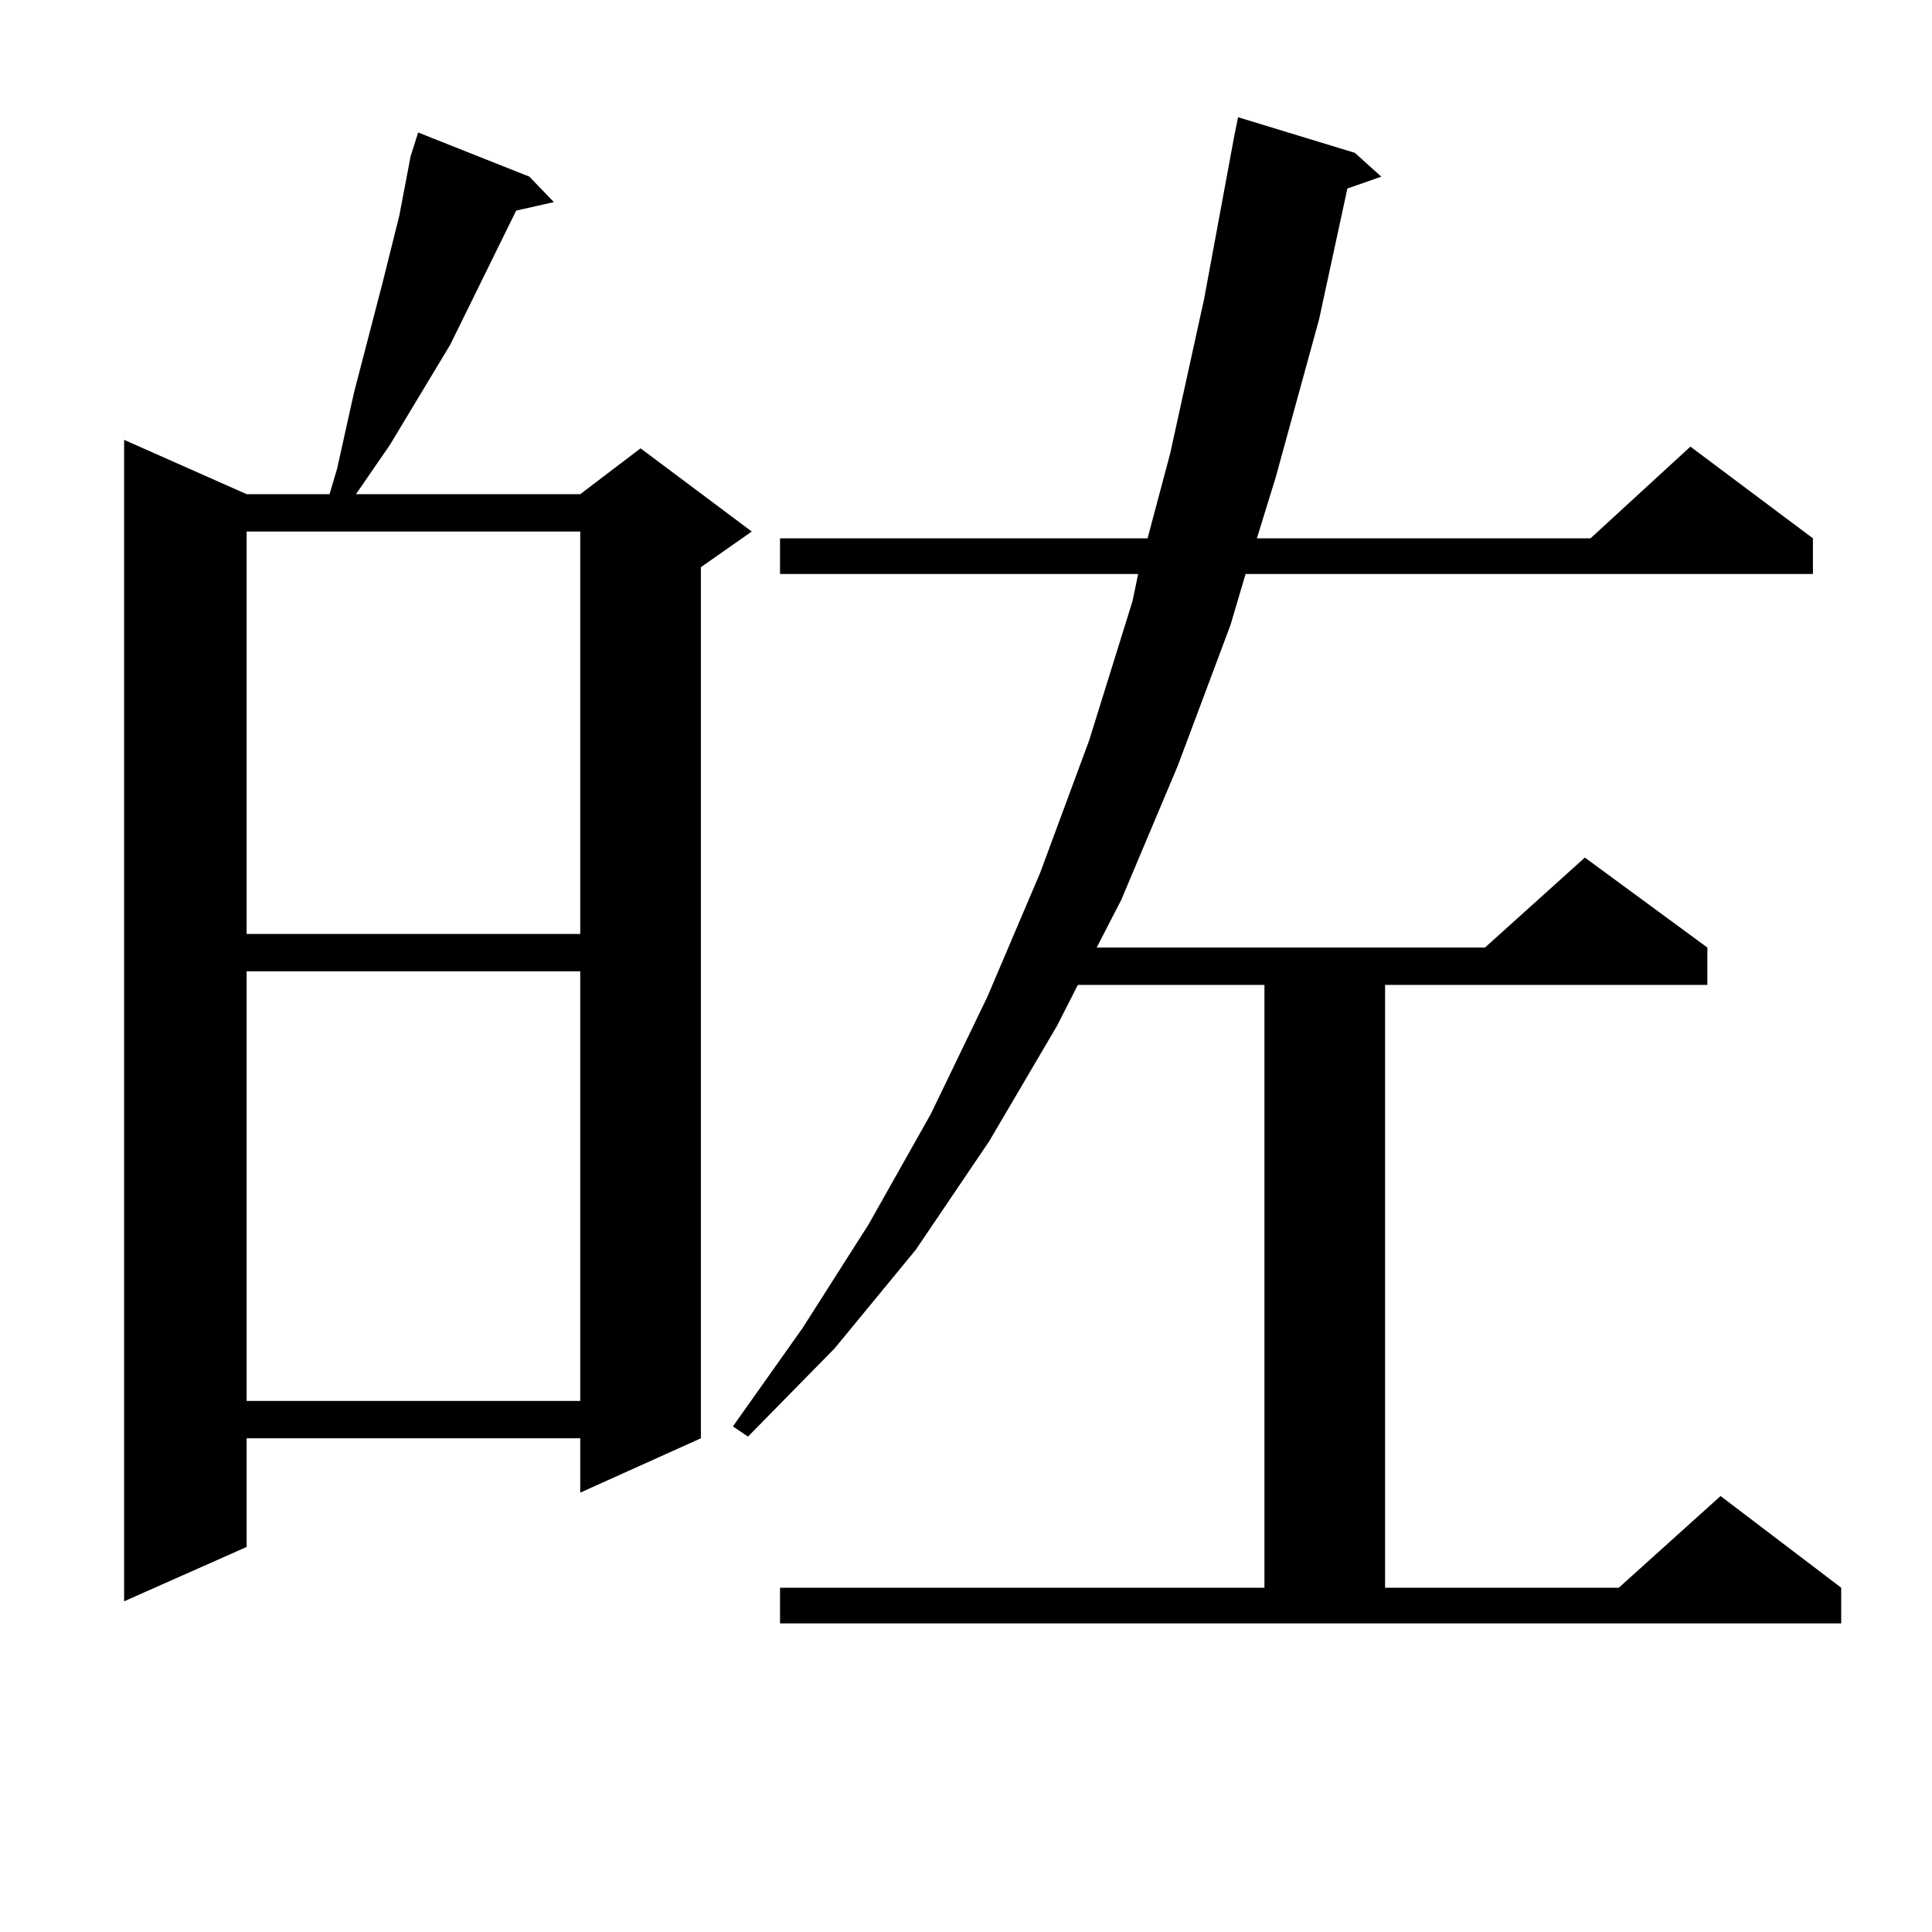 <?xml version="1.0" encoding="utf-8"?>
<!-- Generator: Adobe Illustrator 16.0.0, SVG Export Plug-In . SVG Version: 6.00 Build 0)  -->
<!DOCTYPE svg PUBLIC "-//W3C//DTD SVG 1.1//EN" "http://www.w3.org/Graphics/SVG/1.1/DTD/svg11.dtd">
<svg version="1.1" id="图层_1" xmlns="http://www.w3.org/2000/svg" xmlns:xlink="http://www.w3.org/1999/xlink" x="0px" y="0px"
	 width="1000px" height="1000px" viewBox="0 0 1000 1000" enable-background="new 0 0 1000 1000" xml:space="preserve">
<path d="M273.993,91.43l12.683,13.184l-19.512,4.395l-34.146,69.434L201.8,230.297l-17.561,25.488h116.095l31.219-23.73
	l57.56,43.066l-26.341,18.457v450.879l-62.438,28.125v-28.125H127.655v56.25l-63.413,28.125V227.66l63.413,28.125h42.926
	l3.902-13.184l8.78-39.551l14.634-56.25l8.78-35.156l5.854-30.762l3.902-12.305L273.993,91.43z M127.655,275.121v208.301h172.679
	V275.121H127.655z M127.655,502.758v222.363h172.679V502.758H127.655z M403.746,821.801h250.726V509.789h-96.583l-10.731,21.094
	l-35.121,59.766l-38.048,56.25l-41.95,50.977l-44.877,45.703l-7.805-5.273l36.097-50.977l34.146-53.613l32.194-57.129l29.268-60.645
	l27.316-64.16l25.365-68.555l22.438-72.07l2.927-14.063H403.746v-18.457h190.239l11.707-43.945l17.561-79.98l15.609-84.375
	l1.951-9.668L701.3,79.125l13.658,12.305l-17.561,6.152l-14.634,67.676l-22.438,81.738l-9.756,31.641h172.679l51.706-47.461
	l63.413,47.461v18.457H644.716l-7.805,26.367l-27.316,72.949l-29.268,69.434l-12.683,24.609h200.971l51.706-46.582l63.413,46.582
	v19.336H716.909v312.012h120.973l52.682-47.461l62.438,47.461v18.457H403.746V821.801z"/>
</svg>
